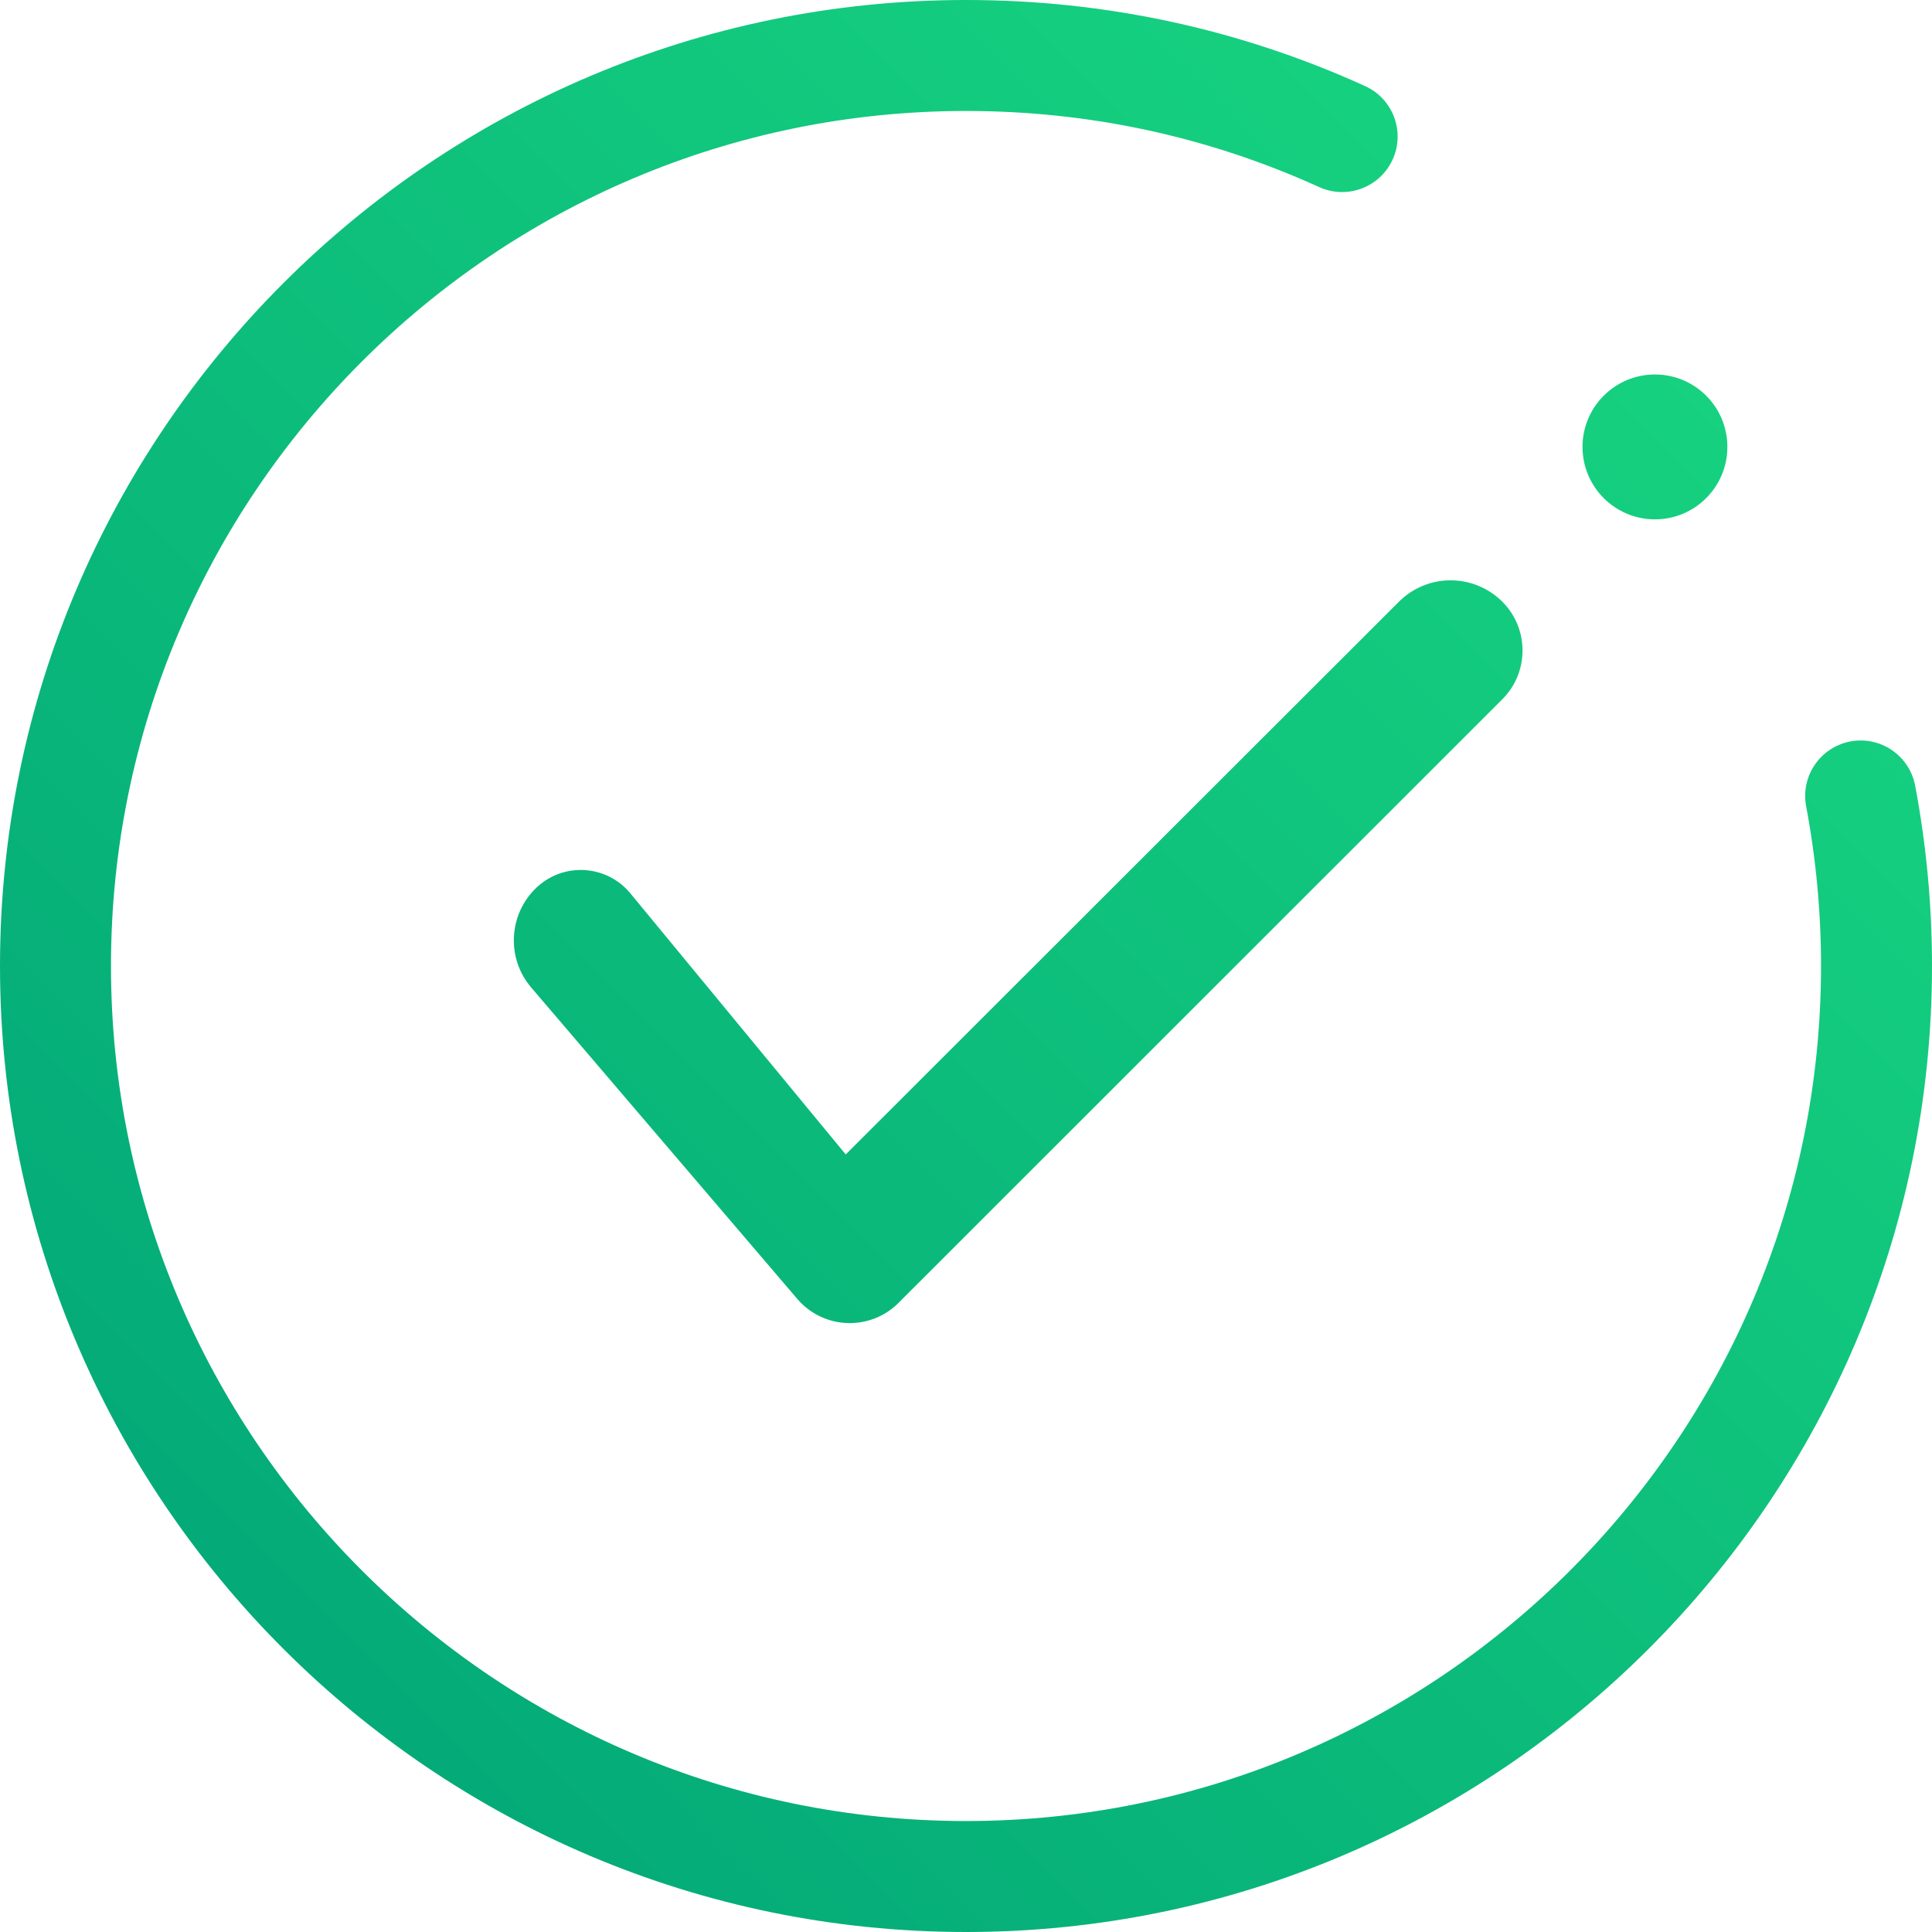 <?xml version="1.0" encoding="UTF-8"?>
<svg width="48px" height="48px" viewBox="0 0 48 48" version="1.1" xmlns="http://www.w3.org/2000/svg" xmlns:xlink="http://www.w3.org/1999/xlink">
    <title>FAD6A280-D6C5-4248-AB00-750181A08BCF</title>
    <defs>
        <linearGradient x1="100%" y1="0%" x2="0%" y2="100%" id="linearGradient-1">
            <stop stop-color="#1ADA81" offset="0%"></stop>
            <stop stop-color="#00A276" offset="100%"></stop>
        </linearGradient>
    </defs>
    <g id="BH-trụ-cột-gđ" stroke="none" stroke-width="1" fill="none" fill-rule="evenodd">
        <g id="BH-trụ-cột-gđ-3.4" transform="translate(-164, -485)" fill="url(#linearGradient-1)">
            <g id="Components/-Modal-box/-Email-Copy-2" transform="translate(16, 465)">
                <g id="Group-2" transform="translate(70, 20)">
                    <g id="icons/-status/-success" transform="translate(78, 0)">
                        <path d="M24,0 C27.456,0 30.792,0.719 33.914,2.138 C34.608,2.452 34.915,3.269 34.6,3.963 C34.285,4.656 33.468,4.963 32.774,4.648 C30.012,3.393 27.06,2.757 24,2.757 C12.287,2.757 2.757,12.287 2.757,24 C2.757,35.713 12.287,45.243 24,45.243 C35.713,45.243 45.243,35.713 45.243,24 C45.243,22.666 45.118,21.331 44.873,20.032 C44.732,19.284 45.224,18.563 45.972,18.421 C46.719,18.28 47.44,18.772 47.582,19.52 C47.859,20.987 48,22.495 48,24 C48,37.233 37.234,48 24,48 C10.766,48 0,37.233 0,24 C0,10.766 10.766,0 24,0 Z M34.754,14.951 C35.45,14.255 36.572,14.239 37.288,14.913 C37.301,14.925 37.313,14.937 37.325,14.949 C37.994,15.619 37.994,16.704 37.325,17.373 L37.325,17.373 L22.323,32.37 C22.292,32.402 22.259,32.432 22.225,32.461 C21.505,33.076 20.423,32.991 19.808,32.271 L19.808,32.271 L13.199,24.536 C12.575,23.806 12.632,22.715 13.328,22.053 C13.355,22.028 13.383,22.003 13.412,21.979 C14.093,21.418 15.1,21.514 15.661,22.195 L15.661,22.195 L21.012,28.682 Z M41.117,9.304 C42.111,9.304 42.916,10.109 42.916,11.103 C42.916,12.097 42.111,12.903 41.117,12.903 C40.123,12.903 39.317,12.097 39.317,11.103 C39.317,10.109 40.123,9.304 41.117,9.304 Z" id="Combined-Shape"></path>
                    </g>
                </g>
            </g>
        </g>
    </g>
</svg>
